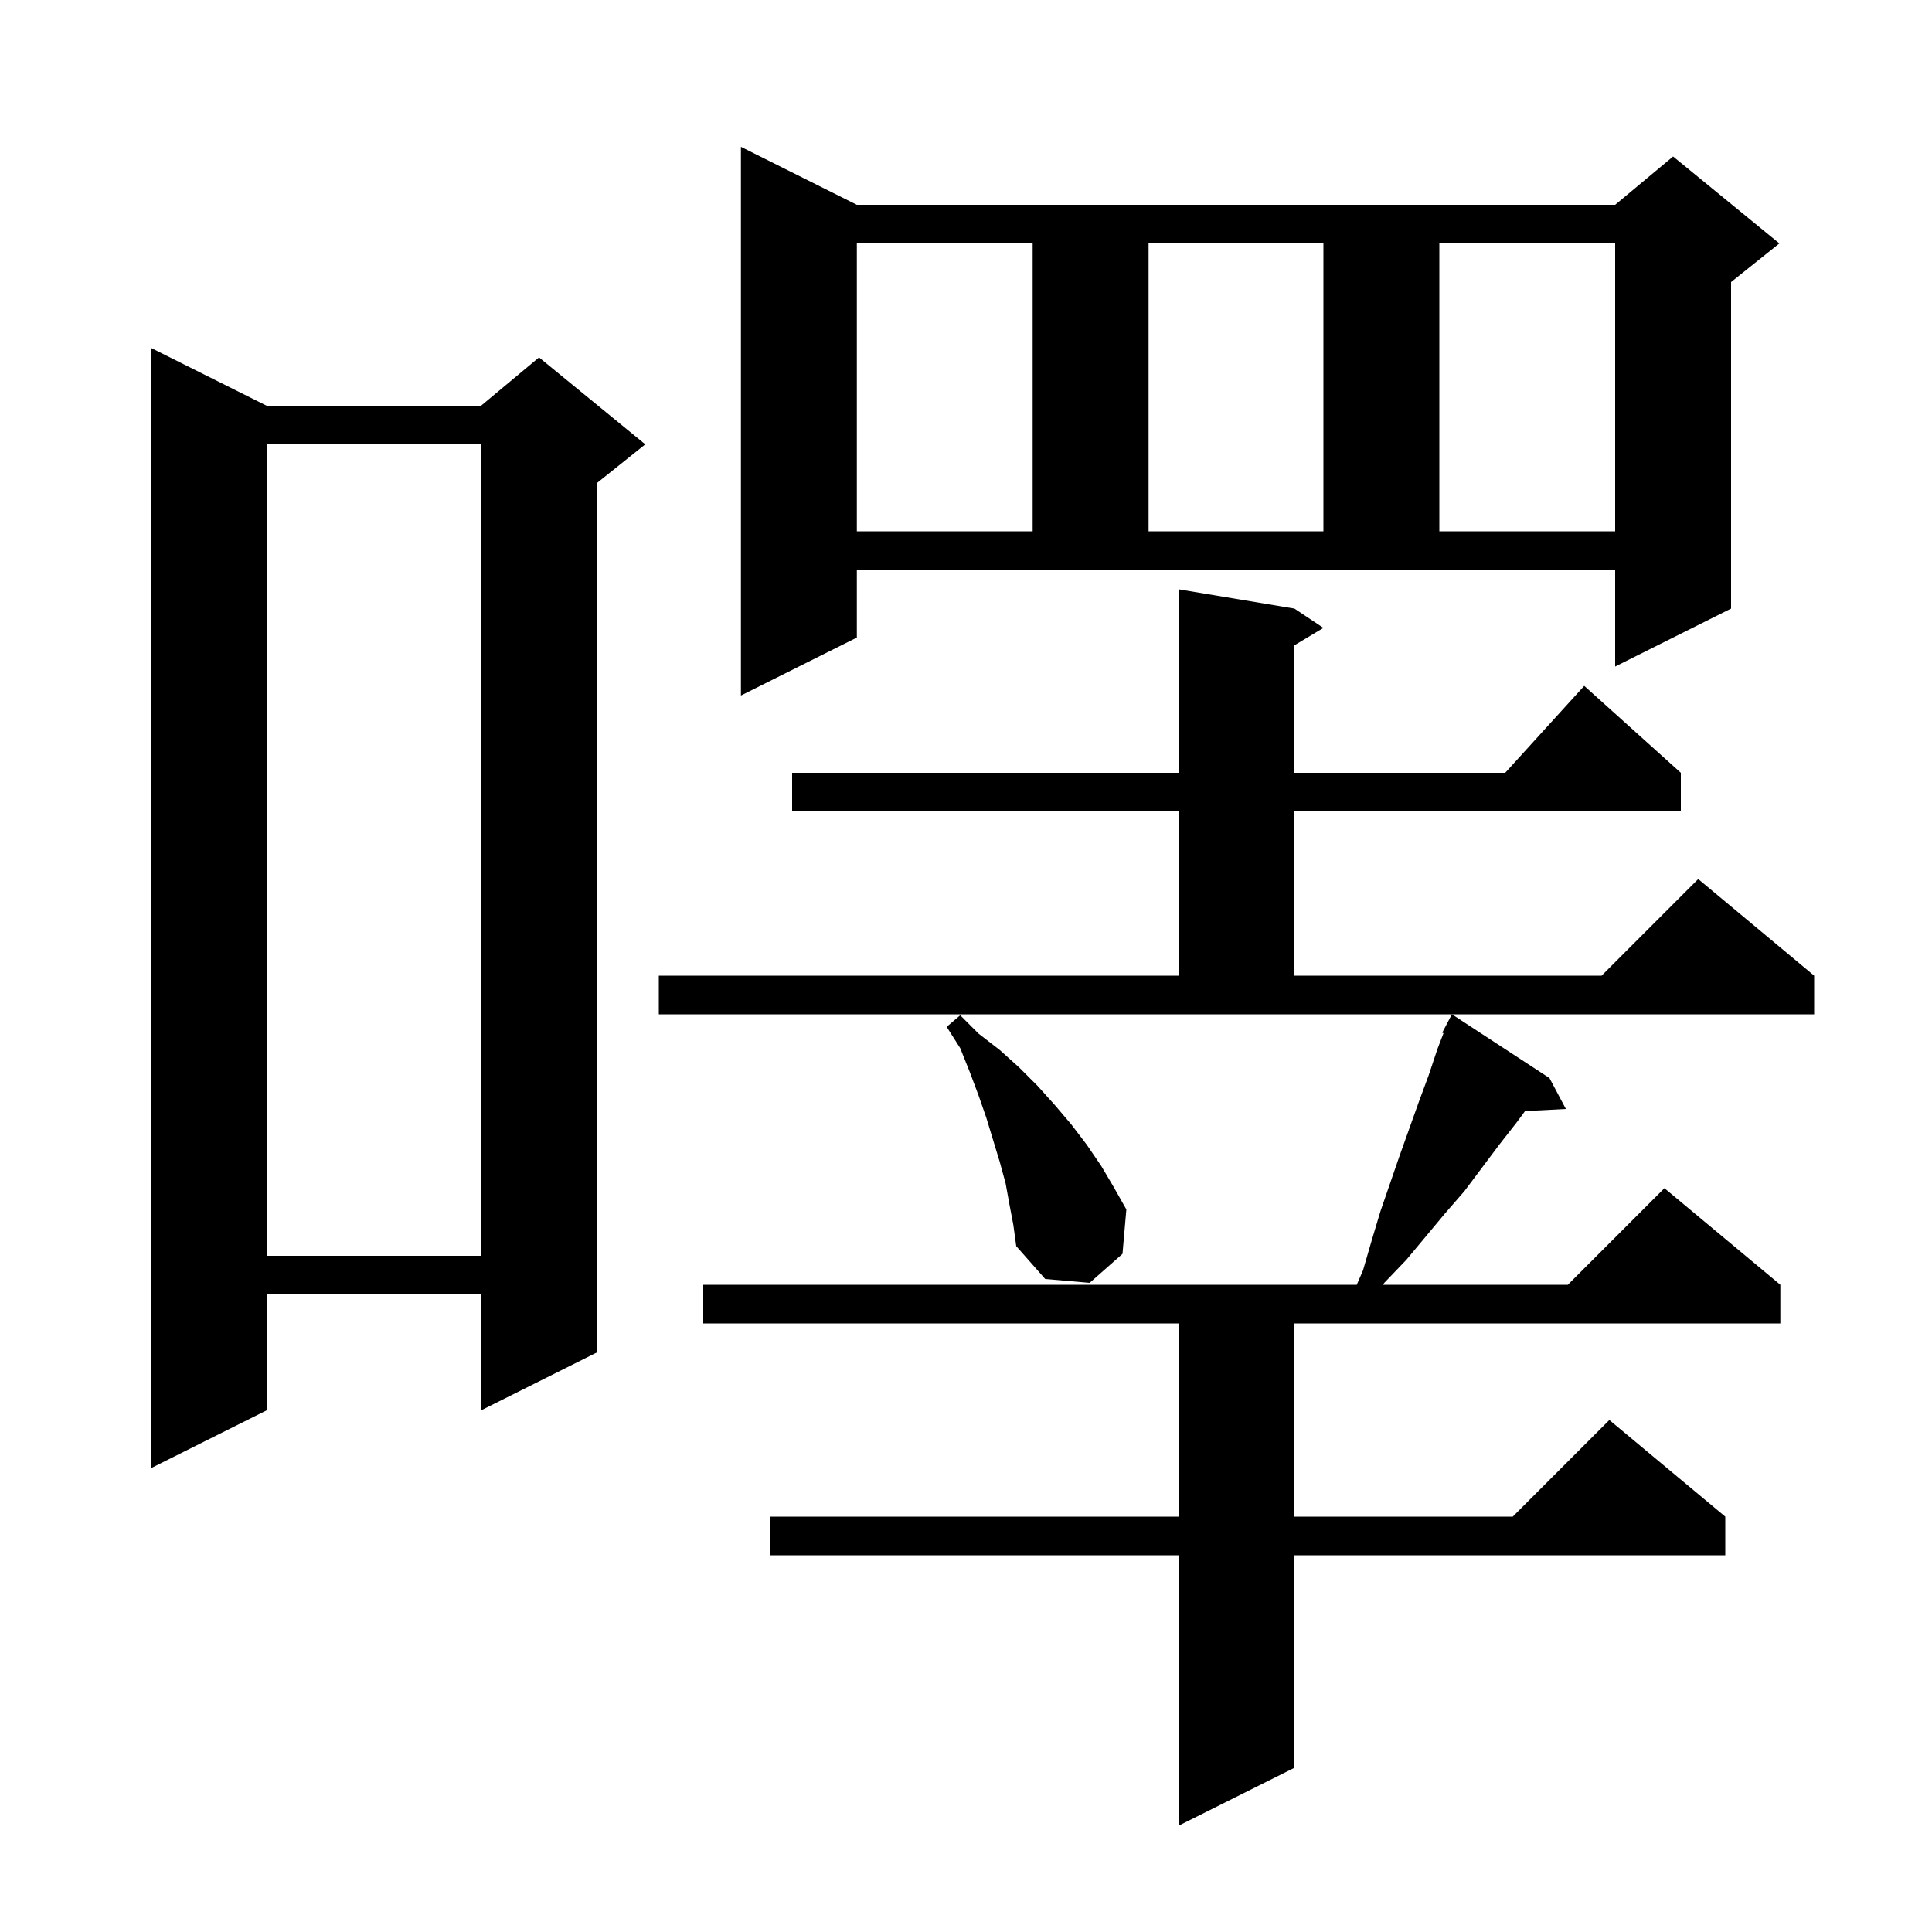 <svg xmlns="http://www.w3.org/2000/svg" xmlns:xlink="http://www.w3.org/1999/xlink" version="1.1" baseProfile="full" viewBox="0 0 200 200" width="200" height="200">
<g fill="black">
<path d="M 160.4 111.6 L 162.1 114.8 L 157.873 115.019 L 157.0 116.2 L 155.2 118.5 L 151.6 123.3 L 149.6 125.6 L 145.6 130.4 L 143.3 132.8 L 143.154 133.0 L 162.3 133.0 L 172.3 123.0 L 184.3 133.0 L 184.3 137.0 L 134.0 137.0 L 134.0 157.0 L 156.6 157.0 L 166.6 147.0 L 178.6 157.0 L 178.6 161.0 L 134.0 161.0 L 134.0 183.0 L 122.0 189.0 L 122.0 161.0 L 79.7 161.0 L 79.7 157.0 L 122.0 157.0 L 122.0 137.0 L 72.8 137.0 L 72.8 133.0 L 140.45 133.0 L 141.1 131.5 L 142.0 128.4 L 142.9 125.4 L 144.9 119.6 L 146.9 114.0 L 147.9 111.3 L 148.8 108.6 L 149.432 106.956 L 149.3 106.9 L 150.3 105.0 Z M 27.6 42.0 L 49.8 42.0 L 55.8 37.0 L 66.8 46.0 L 61.8 50.0 L 61.8 140.0 L 49.8 146.0 L 49.8 134.0 L 27.6 134.0 L 27.6 146.0 L 15.6 152.0 L 15.6 36.0 Z M 104.5 124.7 L 104.1 122.5 L 103.5 120.3 L 102.1 115.7 L 101.3 113.4 L 100.4 111.0 L 99.4 108.5 L 98.0 106.3 L 99.4 105.1 L 101.3 107.0 L 103.5 108.7 L 105.5 110.5 L 107.4 112.4 L 109.2 114.4 L 110.9 116.4 L 112.5 118.5 L 114.0 120.7 L 115.3 122.9 L 116.6 125.2 L 116.2 129.8 L 112.8 132.8 L 108.2 132.4 L 105.2 129.0 L 104.9 126.8 Z M 27.6 46.0 L 27.6 130.0 L 49.8 130.0 L 49.8 46.0 Z M 68.2 101.0 L 122.0 101.0 L 122.0 84.0 L 82.0 84.0 L 82.0 80.0 L 122.0 80.0 L 122.0 61.0 L 134.0 63.0 L 137.0 65.0 L 134.0 66.8 L 134.0 80.0 L 155.818 80.0 L 164.0 71.0 L 174.0 80.0 L 174.0 84.0 L 134.0 84.0 L 134.0 101.0 L 165.8 101.0 L 175.8 91.0 L 187.8 101.0 L 187.8 105.0 L 68.2 105.0 Z M 88.7 66.0 L 76.7 72.0 L 76.7 15.2 L 88.7 21.2 L 167.2 21.2 L 173.2 16.2 L 184.2 25.2 L 179.2 29.2 L 179.2 63.0 L 167.2 69.0 L 167.2 59.0 L 88.7 59.0 Z M 88.7 25.2 L 88.7 55.0 L 106.9 55.0 L 106.9 25.2 Z M 118.9 25.2 L 118.9 55.0 L 137.0 55.0 L 137.0 25.2 Z M 149.0 25.2 L 149.0 55.0 L 167.2 55.0 L 167.2 25.2 Z " />
</g>
</svg>
